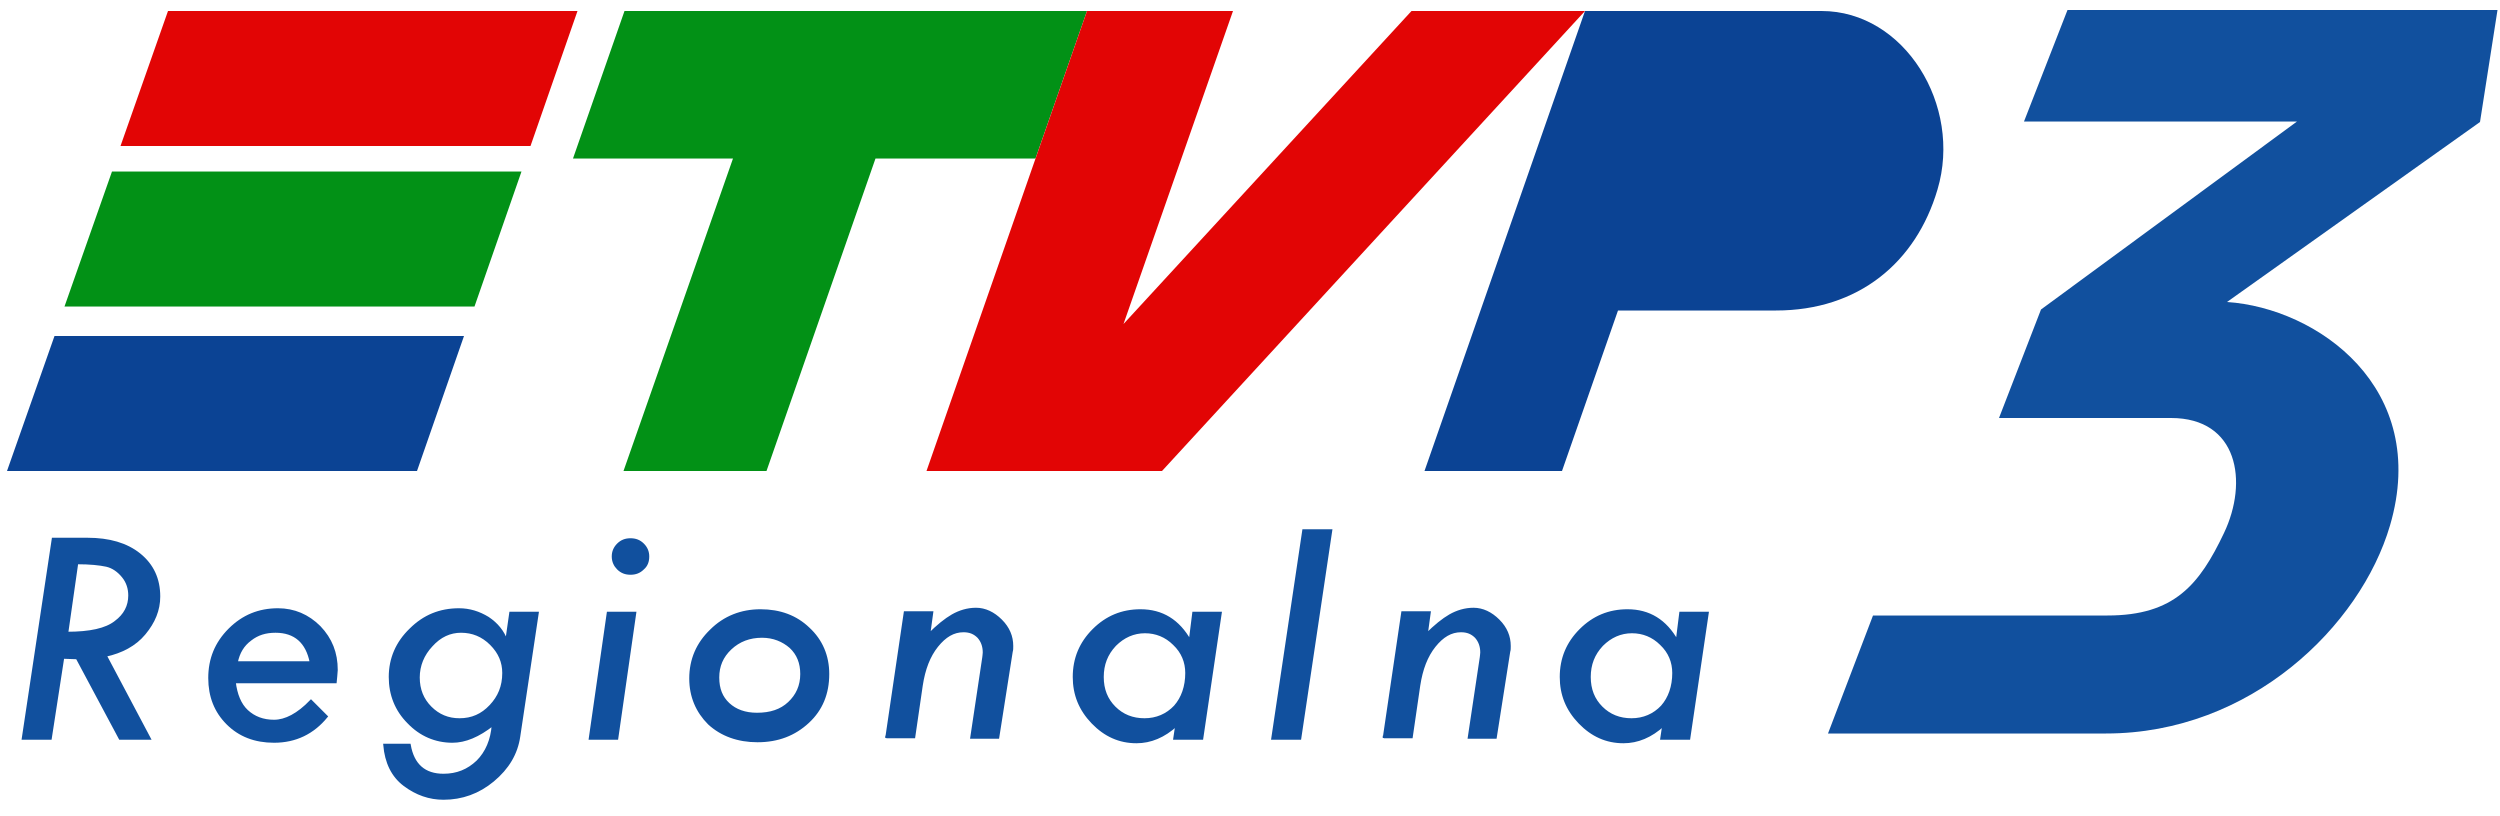 <?xml version="1.0" encoding="utf-8"?>
<!-- Generator: Adobe Illustrator 27.8.1, SVG Export Plug-In . SVG Version: 6.00 Build 0)  -->
<svg version="1.1" id="Layer_1" xmlns="http://www.w3.org/2000/svg" xmlns:xlink="http://www.w3.org/1999/xlink" x="0px" y="0px"
	 viewBox="0 0 500 163.2" style="enable-background:new 0 0 500 163.2;" xml:space="preserve">
<style type="text/css">
	.st0{fill:#11509E;stroke:#11509E;stroke-width:0.5;stroke-miterlimit:10;}
	.st1{fill:#E20505;}
	.st2{fill:#11509E;}
	.st3{fill:#029116;}
	.st4{fill:#0B4394;}
</style>
<g>
	<path class="st0" d="M10.6,107.8h6.9c4.3,0,7.8,1,10.4,3.1c2.6,2.1,3.9,4.9,3.9,8.4c0,2.7-1,5.1-2.9,7.4s-4.6,3.7-7.8,4.4l8.8,16.6
		h-5.9l-8.6-16.1l-2.8-0.1l-2.5,16.2H4.6L10.6,107.8z M15.4,112.6l-2,14c4.6,0,7.8-0.7,9.7-2.2c1.9-1.4,2.8-3.2,2.8-5.3
		c0-1.4-0.4-2.7-1.3-3.8c-0.9-1.1-2-1.9-3.3-2.2C19.9,112.8,18,112.6,15.4,112.6z"/>
	<path class="st0" d="M67.1,136.4H46.9c0.3,2.5,1.1,4.5,2.5,5.8c1.4,1.3,3.2,2,5.4,2c2.3,0,4.8-1.3,7.4-4l3.1,3.1
		c-2.7,3.3-6.2,5-10.5,5c-3.8,0-6.9-1.2-9.3-3.6c-2.4-2.4-3.6-5.4-3.6-9.1c0-3.8,1.3-7,4-9.7s5.9-4,9.7-4c3.2,0,6,1.2,8.3,3.5
		c2.3,2.4,3.4,5.2,3.4,8.6C67.2,134.9,67.2,135.7,67.1,136.4z M47.3,132.5h14.9c-0.8-4.1-3.2-6.2-7.1-6.2c-2,0-3.6,0.5-5,1.6
		C48.6,129,47.7,130.5,47.3,132.5z"/>
	<path class="st0" d="M102.1,122.6h5.4l-3.7,24.7c-0.5,3.4-2.2,6.3-5.2,8.8c-2.9,2.4-6.2,3.6-9.9,3.6c-2.8,0-5.4-0.9-7.8-2.7
		c-2.4-1.8-3.7-4.5-4-8h5c0.7,4,3,6,6.8,6c2.7,0,4.9-0.9,6.8-2.7c1.8-1.8,2.9-4.3,3.1-7.4c-2.9,2.3-5.6,3.4-8.1,3.4
		c-3.4,0-6.4-1.3-8.8-3.8c-2.5-2.5-3.7-5.6-3.7-9.1c0-3.7,1.4-6.9,4.1-9.5c2.7-2.7,5.9-4,9.7-4c2.1,0,4,0.6,5.8,1.7
		c1.8,1.2,3,2.7,3.7,4.6L102.1,122.6z M100.7,134.6c0-2.2-0.8-4.1-2.5-5.8c-1.7-1.7-3.7-2.5-6-2.5c-2.2,0-4.2,0.9-5.9,2.8
		c-1.7,1.8-2.6,4-2.6,6.4c0,2.4,0.8,4.4,2.4,6c1.6,1.6,3.5,2.4,5.8,2.4c2.5,0,4.5-0.9,6.2-2.7S100.7,137.3,100.7,134.6z"/>
	<path class="st0" d="M121.6,122.6h5.4l-3.6,25.1H118L121.6,122.6z M122.6,111.3c0-0.9,0.3-1.7,1-2.4c0.7-0.7,1.5-1,2.5-1
		c1,0,1.8,0.3,2.5,1c0.7,0.7,1,1.5,1,2.4c0,1-0.3,1.8-1,2.4c-0.7,0.7-1.5,1-2.5,1c-1,0-1.8-0.3-2.5-1
		C123,113.1,122.6,112.3,122.6,111.3z"/>
	<path class="st0" d="M138.1,135.7c0-3.8,1.4-7,4.1-9.6c2.7-2.7,6.1-4,9.9-4c3.9,0,7.1,1.2,9.6,3.6c2.6,2.4,3.9,5.5,3.9,9.1
		c0,3.9-1.3,7.1-4,9.6s-6,3.8-10.1,3.8c-3.9,0-7.2-1.2-9.7-3.5C139.4,142.3,138.1,139.3,138.1,135.7z M152.4,127.3
		c-2.5,0-4.6,0.8-6.3,2.4c-1.7,1.6-2.5,3.5-2.5,5.8s0.7,4,2.1,5.3c1.4,1.3,3.3,2,5.7,2c2.7,0,4.8-0.7,6.4-2.2
		c1.6-1.5,2.5-3.4,2.5-5.8c0-2.2-0.7-4-2.2-5.4C156.6,128.1,154.7,127.3,152.4,127.3z"/>
	<path class="st0" d="M177.3,147.6l3.7-25.1h5.4l-0.6,4.4c1.7-1.7,3.3-3,4.7-3.8c1.4-0.8,3-1.3,4.7-1.3c1.8,0,3.5,0.8,5,2.3
		c1.5,1.5,2.2,3.2,2.2,5.1c0,0.5,0,0.8-0.1,1.1l-2.7,17.2h-5.3l2.4-16c0-0.2,0.1-0.6,0.1-1c0-1.3-0.4-2.3-1.1-3.1
		c-0.8-0.8-1.7-1.2-3-1.2c-2,0-3.7,1-5.3,3c-1.6,2-2.6,4.6-3.1,7.9l-1.5,10.3H177.3z"/>
	<path class="st0" d="M238.7,122.6h5.4l-3.7,25.1h-5.5l0.4-2.7c-2.5,2.3-5.2,3.4-8,3.4c-3.4,0-6.3-1.3-8.8-3.9s-3.7-5.6-3.7-9.1
		c0-3.7,1.3-6.8,3.9-9.4c2.6-2.6,5.7-3.9,9.4-3.9c4.3,0,7.6,2,9.9,6.1L238.7,122.6z M237.3,134.6c0-2.2-0.8-4.2-2.5-5.8
		c-1.6-1.6-3.6-2.4-5.8-2.4c-2.3,0-4.3,0.9-6,2.6c-1.7,1.8-2.5,3.9-2.5,6.4c0,2.5,0.8,4.5,2.4,6.1c1.6,1.6,3.6,2.4,6,2.4
		c2.4,0,4.5-0.9,6.1-2.6C236.5,139.6,237.3,137.3,237.3,134.6z"/>
	<path class="st0" d="M260.7,106.1h5.5l-6.2,41.6h-5.5L260.7,106.1z"/>
	<path class="st0" d="M276.8,147.6l3.7-25.1h5.4l-0.6,4.4c1.7-1.7,3.3-3,4.7-3.8c1.4-0.8,3-1.3,4.7-1.3c1.8,0,3.5,0.8,5,2.3
		c1.5,1.5,2.2,3.2,2.2,5.1c0,0.5,0,0.8-0.1,1.1l-2.7,17.2h-5.3l2.4-16c0-0.2,0.1-0.6,0.1-1c0-1.3-0.4-2.3-1.1-3.1
		c-0.8-0.8-1.7-1.2-3-1.2c-2,0-3.7,1-5.3,3c-1.6,2-2.6,4.6-3.1,7.9l-1.5,10.3H276.8z"/>
	<path class="st0" d="M336.1,122.6h5.4l-3.7,25.1h-5.5l0.4-2.7c-2.5,2.3-5.2,3.4-8,3.4c-3.4,0-6.3-1.3-8.8-3.9s-3.7-5.6-3.7-9.1
		c0-3.7,1.3-6.8,3.9-9.4c2.6-2.6,5.7-3.9,9.4-3.9c4.3,0,7.6,2,9.9,6.1L336.1,122.6z M334.7,134.6c0-2.2-0.8-4.2-2.5-5.8
		c-1.6-1.6-3.6-2.4-5.8-2.4c-2.3,0-4.3,0.9-6,2.6c-1.7,1.8-2.5,3.9-2.5,6.4c0,2.5,0.8,4.5,2.4,6.1c1.6,1.6,3.6,2.4,6,2.4
		c2.4,0,4.5-0.9,6.1-2.6C333.9,139.6,334.7,137.3,334.7,134.6z"/>
</g>
<polygon class="st1" points="115.5,2.2 33.6,2.2 24.1,29.2 106.1,29.2 "/>
<path class="st2" d="M413.5,2l-8.7,22.3h54.6l-51.2,37.6l-8.4,21.7h34.4c13.4,0,15.5,12.7,10.6,23s-9.9,16.5-23.3,16.5h-46.9
	l-9,23.6h55.6c28.9,0,50.9-21.5,56.8-41.6c8.1-27.6-14.6-43.5-32.6-44.7l50.6-36L499.5,2H413.5z"/>
<polygon class="st3" points="104.3,34.3 22.4,34.3 12.9,61.3 94.9,61.3 "/>
<polygon class="st4" points="92.8,67.2 10.9,67.2 1.4,94.2 83.4,94.2 "/>
<polygon class="st3" points="217.4,2.2 124.9,2.2 114.6,31.7 146.6,31.7 124.7,94.2 153.3,94.2 175.1,31.7 207.1,31.7 "/>
<path class="st4" d="M284.9,94.2h27.5l11.2-32.1h31.6c16.5,0,28-9.6,32.3-24.2c5-16.8-6.6-35.7-23.2-35.7H317L284.9,94.2z"/>
<polygon class="st1" points="185.3,94.2 217.4,2.2 246.6,2.2 224.7,64.8 282.3,2.2 317,2.2 232.4,94.2 "/>
</svg>
